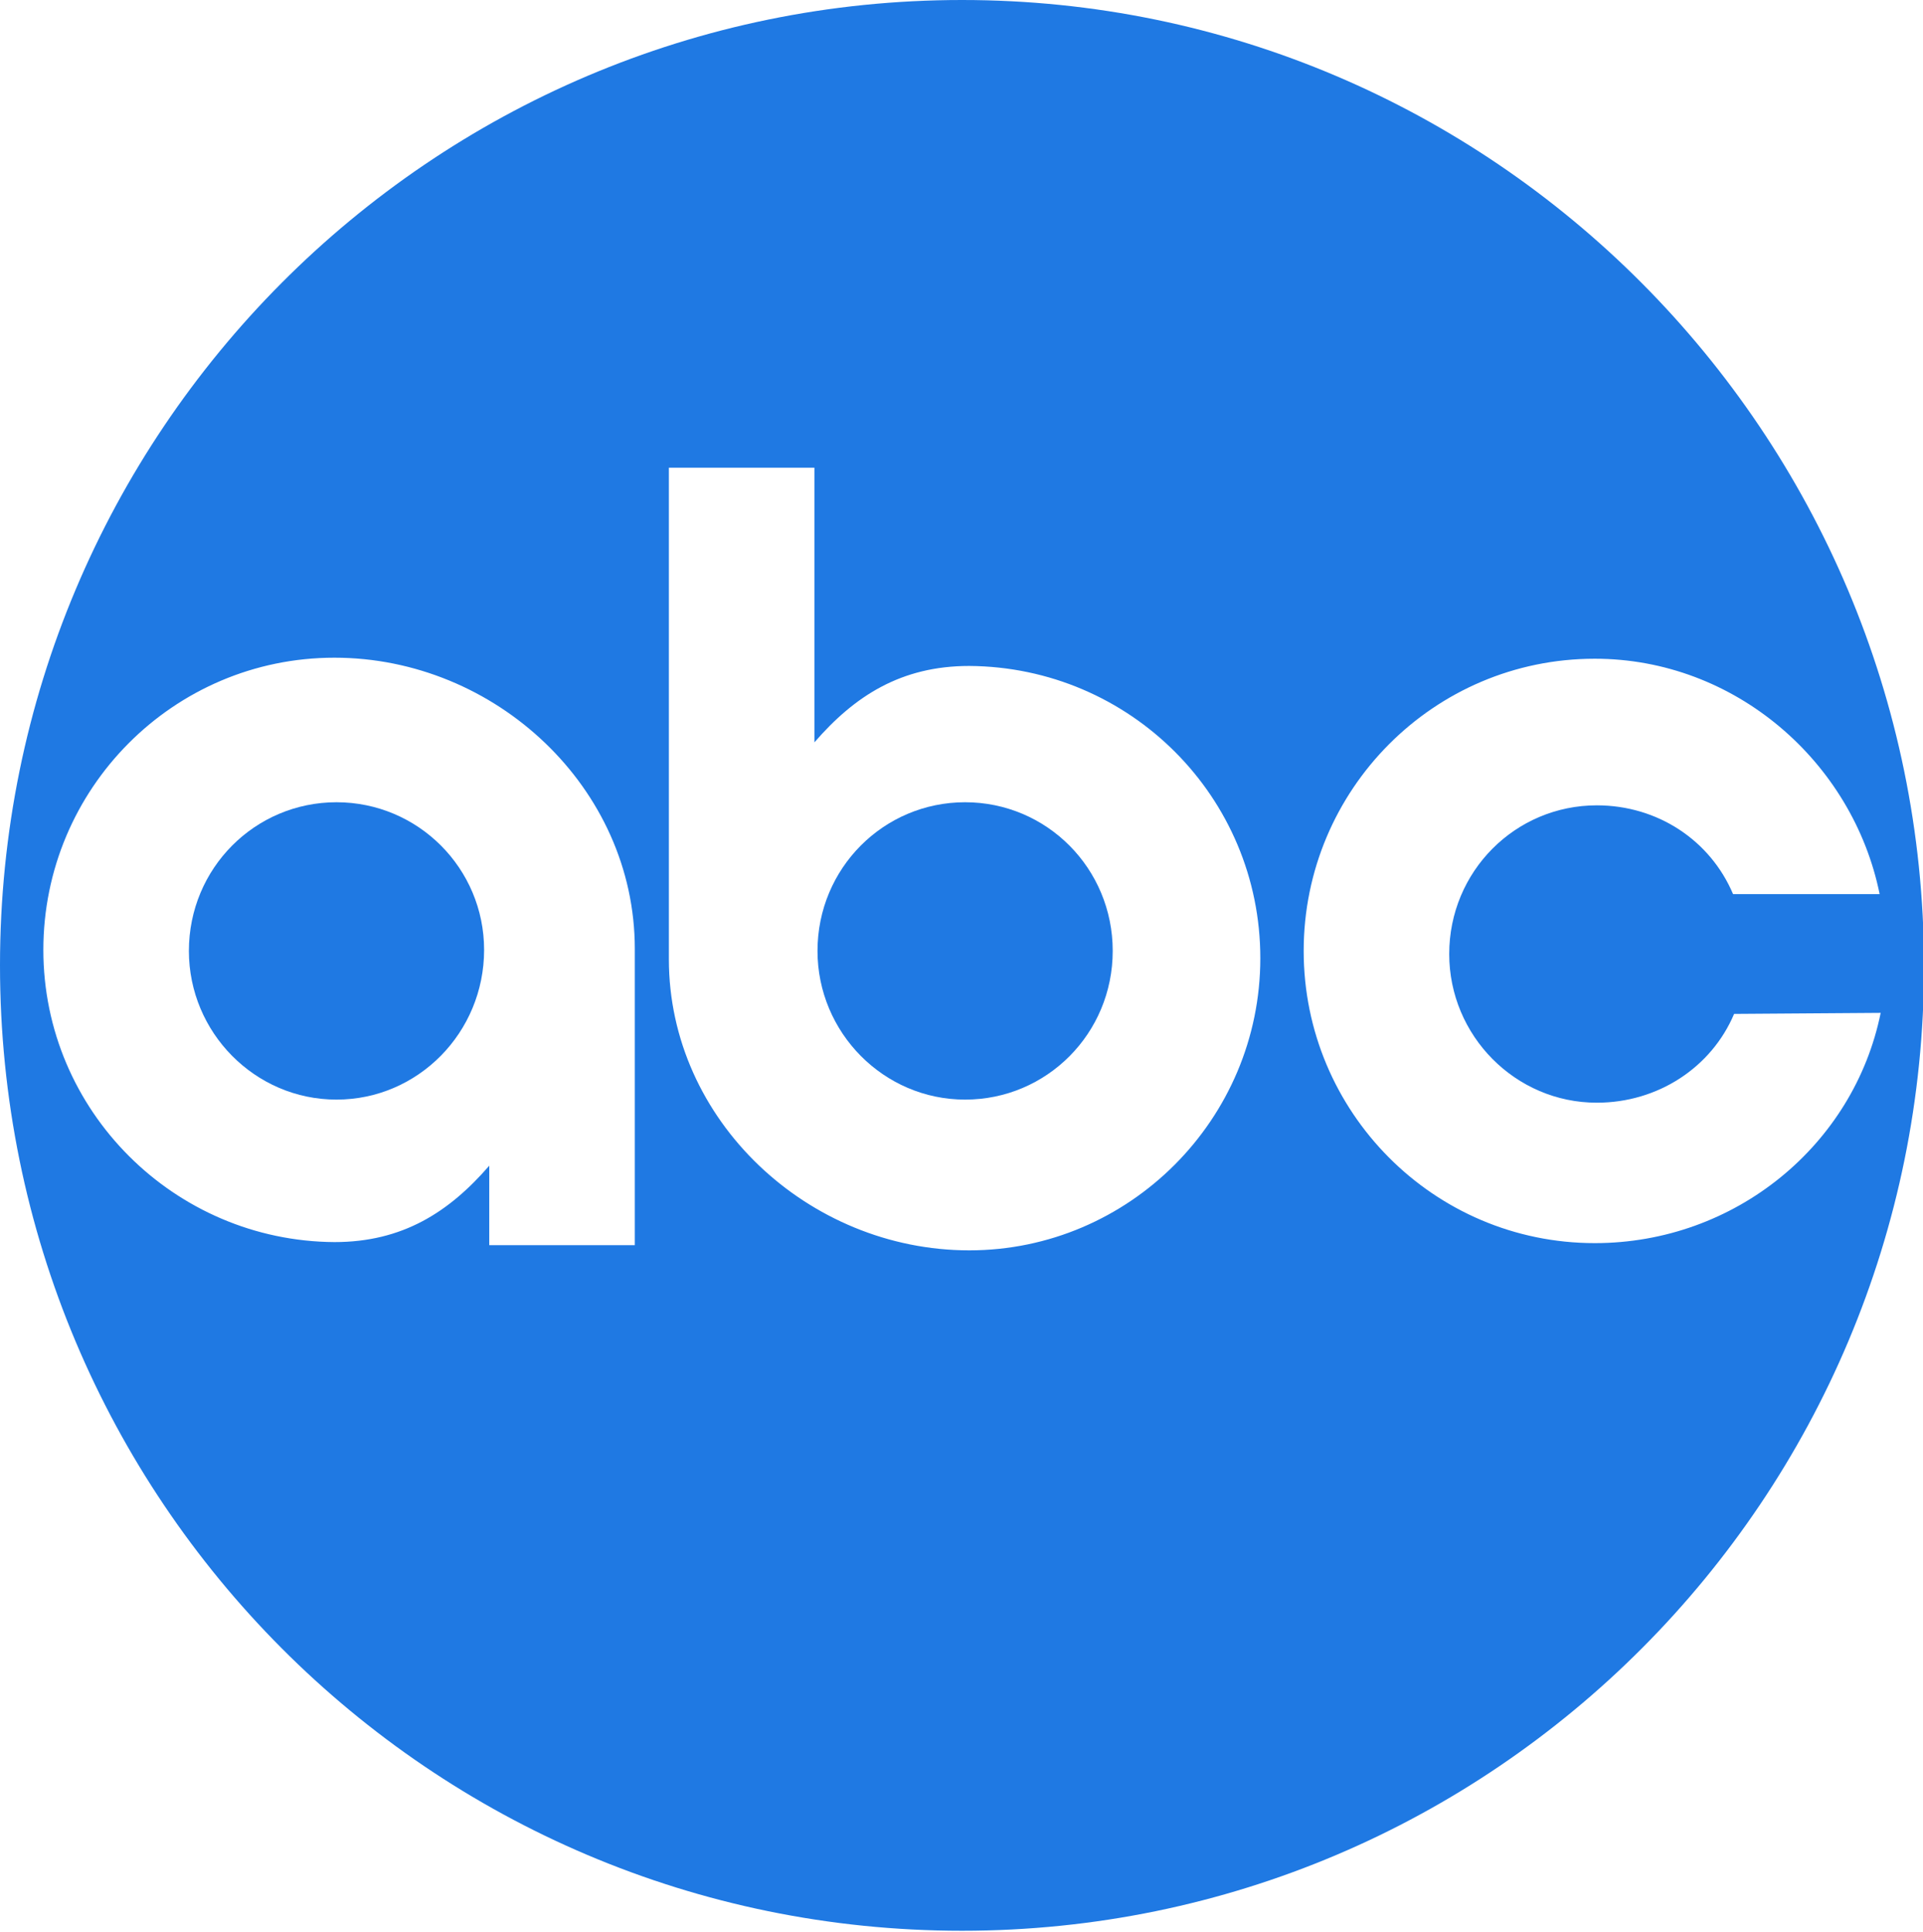 <?xml version="1.0" encoding="UTF-8"?> <!-- Generator: Adobe Illustrator 21.1.0, SVG Export Plug-In . SVG Version: 6.00 Build 0) --> <svg xmlns="http://www.w3.org/2000/svg" xmlns:xlink="http://www.w3.org/1999/xlink" id="Layer_1" x="0px" y="0px" viewBox="0 0 186.3 187.1" style="enable-background:new 0 0 186.3 187.1;" xml:space="preserve"> <style type="text/css"> .st0{fill-rule:evenodd;clip-rule:evenodd;fill:#1F79E3;} </style> <g> <path class="st0" d="M93.2,0C41.7,0,0,41.9,0,93.5c0,51.7,41.7,93.5,93.2,93.5s93.2-41.9,93.2-93.5C186.3,41.9,144.6,0,93.2,0 M47.4,120.6v-7.7c-3.9,4.5-8.4,7.4-15,7.4C16.9,120.2,4.2,107.6,4.2,92s12.6-28.3,28.2-28.3s29.1,12.6,29.1,28.2l0,28.7 L47.4,120.6z M93.9,121.1c-15.6,0-29.1-12.6-29.1-28.2l0-47.6h14.1l0,26.6c3.9-4.5,8.4-7.4,15-7.4c15.6,0.1,28.2,12.7,28.2,28.3 C122.1,108.4,109.4,121.1,93.9,121.1 M154.5,120.4c-15.6,0-28.2-12.7-28.2-28.3s12.6-28.3,28.2-28.3c13.6,0,25,10,27.6,22.8 l-14.2,0c-2.2-5.2-7.3-8.6-13.2-8.6c-7.9,0-14.3,6.4-14.3,14.4c0,7.9,6.4,14.4,14.3,14.4c5.9,0,11.1-3.4,13.3-8.6l14.2-0.1 C179.6,110.9,168.1,120.4,154.5,120.4"></path> <path class="st0" d="M93.5,77.7c-7.9,0-14.3,6.4-14.3,14.4c0,7.9,6.4,14.4,14.3,14.4s14.3-6.4,14.3-14.4 C107.8,84.1,101.4,77.7,93.5,77.7"></path> <path class="st0" d="M32.6,77.7c-7.9,0-14.3,6.4-14.3,14.4c0,7.9,6.4,14.4,14.3,14.4S46.9,100,46.9,92 C46.9,84.1,40.5,77.7,32.6,77.7"></path> </g> </svg> 